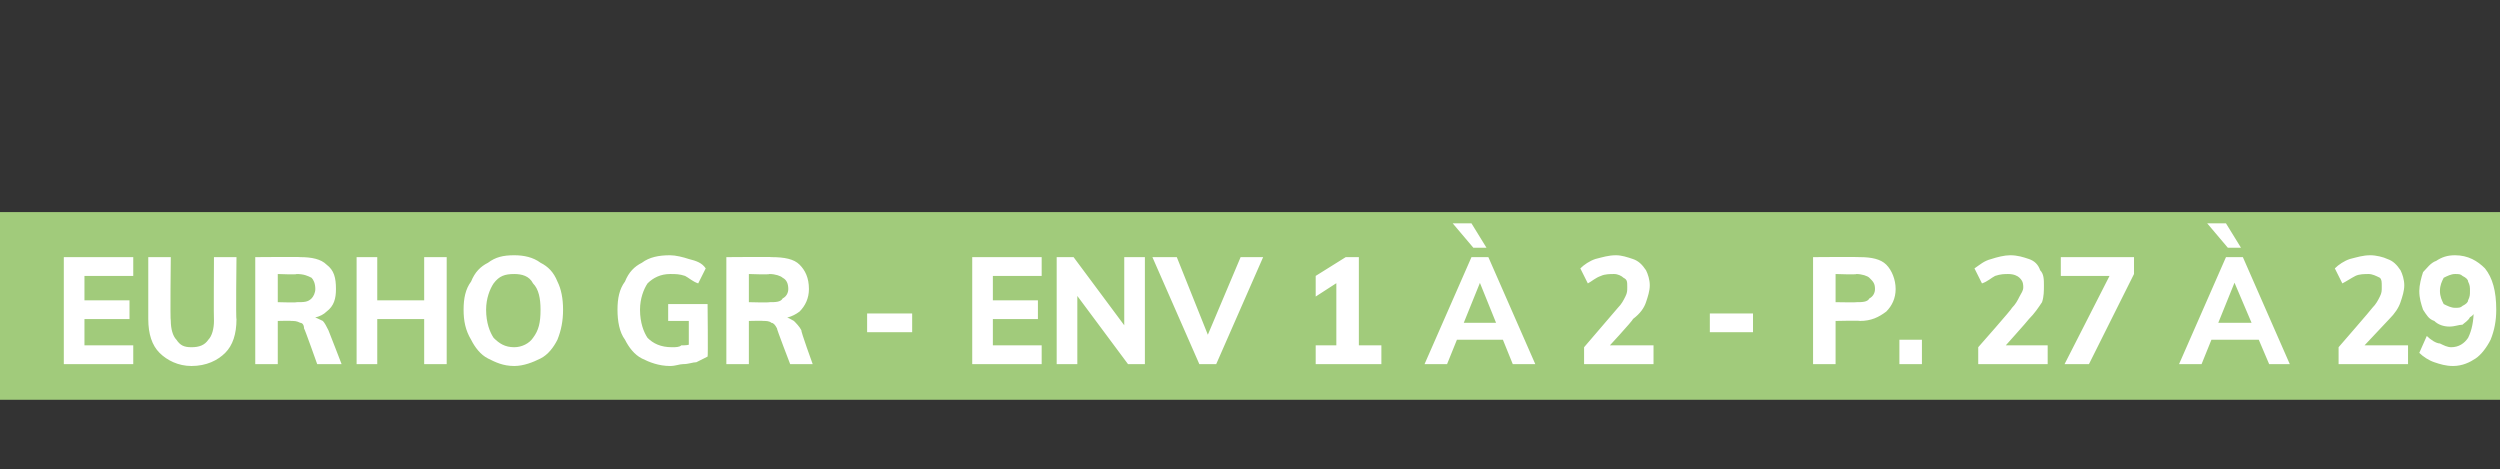 <?xml version="1.0" standalone="no"?>
<!DOCTYPE svg PUBLIC "-//W3C//DTD SVG 1.1//EN" "http://www.w3.org/Graphics/SVG/1.1/DTD/svg11.dtd">
<svg xmlns="http://www.w3.org/2000/svg" version="1.1" width="133.2px" height="25px" viewBox="0 0 133.2 25">
  <rect x="0" y="0" width="133.2" height="25" fill="#333333" stroke="none"/>
  <desc>EURHO GR - ENV 1 2 - p. 27 29</desc>
  <defs/>
  <g class="svg-paragraph-shading">
    <rect class="svg-paragraph-shade" x="0" y="11.3" width="136.1" height="10" style="fill:#a1cb7b;"/>
  </g>
  <g id="Polygon79477">
    <path d="M 3.4 19.4 L 3.4 13.7 L 7.1 13.7 L 7.1 14.7 L 4.5 14.7 L 4.5 16 L 6.9 16 L 6.9 17 L 4.5 17 L 4.5 18.4 L 7.1 18.4 L 7.1 19.4 L 3.4 19.4 Z M 10.2 19.5 C 9.5 19.5 8.9 19.2 8.5 18.8 C 8.1 18.4 7.9 17.8 7.9 17 C 7.9 17.03 7.9 13.7 7.9 13.7 L 9.1 13.7 C 9.1 13.7 9.06 17.08 9.1 17.1 C 9.1 17.5 9.2 17.9 9.4 18.1 C 9.6 18.4 9.8 18.5 10.2 18.5 C 10.6 18.5 10.9 18.4 11.1 18.1 C 11.3 17.9 11.4 17.5 11.4 17.1 C 11.38 17.08 11.4 13.7 11.4 13.7 L 12.6 13.7 C 12.6 13.7 12.56 17.03 12.6 17 C 12.6 17.8 12.4 18.4 12 18.8 C 11.6 19.2 11 19.5 10.2 19.5 Z M 13.6 19.4 L 13.6 13.7 C 13.6 13.7 16.01 13.68 16 13.7 C 16.6 13.7 17.1 13.8 17.4 14.1 C 17.8 14.4 17.9 14.8 17.9 15.4 C 17.9 15.9 17.8 16.3 17.4 16.6 C 17.1 16.9 16.6 17 16 17 C 16 17 16.7 16.9 16.7 16.9 C 16.8 16.9 17 17 17.2 17.1 C 17.3 17.2 17.4 17.4 17.5 17.6 C 17.51 17.61 18.2 19.4 18.2 19.4 L 16.9 19.4 C 16.9 19.4 16.22 17.48 16.2 17.5 C 16.2 17.3 16.1 17.2 16 17.2 C 15.8 17.1 15.7 17.1 15.5 17.1 C 15.53 17.08 14.8 17.1 14.8 17.1 L 14.8 19.4 L 13.6 19.4 Z M 14.8 16.1 C 14.8 16.1 15.83 16.13 15.8 16.1 C 16.2 16.1 16.4 16.1 16.6 15.9 C 16.7 15.8 16.8 15.6 16.8 15.4 C 16.8 15.1 16.7 14.9 16.6 14.8 C 16.4 14.7 16.2 14.6 15.8 14.6 C 15.83 14.64 14.8 14.6 14.8 14.6 L 14.8 16.1 Z M 22.6 19.4 L 22.6 13.7 L 23.8 13.7 L 23.8 19.4 L 22.6 19.4 Z M 19 19.4 L 19 13.7 L 20.1 13.7 L 20.1 19.4 L 19 19.4 Z M 19.4 17 L 19.4 16 L 23.3 16 L 23.3 17 L 19.4 17 Z M 27.4 19.5 C 26.8 19.5 26.4 19.3 26 19.1 C 25.6 18.9 25.3 18.5 25.1 18.1 C 24.8 17.6 24.7 17.1 24.7 16.5 C 24.7 15.9 24.8 15.4 25.1 15 C 25.3 14.5 25.6 14.2 26 14 C 26.4 13.7 26.8 13.6 27.4 13.6 C 27.9 13.6 28.4 13.7 28.8 14 C 29.2 14.2 29.5 14.5 29.7 15 C 29.9 15.4 30 15.9 30 16.5 C 30 17.1 29.9 17.6 29.7 18.1 C 29.5 18.5 29.2 18.9 28.8 19.1 C 28.4 19.3 27.9 19.5 27.4 19.5 Z M 27.4 18.5 C 27.8 18.5 28.2 18.3 28.4 18 C 28.7 17.6 28.8 17.2 28.8 16.5 C 28.8 15.9 28.7 15.4 28.4 15.1 C 28.2 14.7 27.8 14.6 27.4 14.6 C 26.9 14.6 26.6 14.7 26.3 15.1 C 26.1 15.4 25.9 15.9 25.9 16.5 C 25.9 17.2 26.1 17.7 26.3 18 C 26.6 18.3 26.9 18.5 27.4 18.5 Z M 35.7 19.5 C 35.1 19.5 34.6 19.3 34.2 19.1 C 33.8 18.9 33.5 18.5 33.3 18.1 C 33 17.7 32.9 17.1 32.9 16.5 C 32.9 15.9 33 15.4 33.3 15 C 33.5 14.5 33.8 14.2 34.2 14 C 34.6 13.7 35.1 13.6 35.7 13.6 C 36 13.6 36.4 13.7 36.7 13.8 C 37.1 13.9 37.4 14 37.6 14.3 C 37.6 14.3 37.2 15.1 37.2 15.1 C 36.9 15 36.7 14.8 36.5 14.7 C 36.2 14.6 36 14.6 35.7 14.6 C 35.2 14.6 34.8 14.8 34.5 15.1 C 34.3 15.4 34.1 15.9 34.1 16.5 C 34.1 17.2 34.3 17.7 34.5 18 C 34.8 18.3 35.2 18.5 35.8 18.5 C 36 18.5 36.2 18.5 36.3 18.4 C 36.5 18.4 36.7 18.4 36.9 18.3 C 36.91 18.28 36.7 18.7 36.7 18.7 L 36.7 17.1 L 35.6 17.1 L 35.6 16.2 L 37.7 16.2 C 37.7 16.2 37.73 19.03 37.7 19 C 37.5 19.1 37.3 19.2 37.1 19.3 C 36.9 19.3 36.7 19.4 36.4 19.4 C 36.2 19.4 36 19.5 35.7 19.5 Z M 38.7 19.4 L 38.7 13.7 C 38.7 13.7 41.15 13.68 41.1 13.7 C 41.8 13.7 42.3 13.8 42.6 14.1 C 42.9 14.4 43.1 14.8 43.1 15.4 C 43.1 15.9 42.9 16.3 42.6 16.6 C 42.2 16.9 41.8 17 41.2 17 C 41.2 17 41.8 16.9 41.8 16.9 C 42 16.9 42.1 17 42.3 17.1 C 42.4 17.2 42.6 17.4 42.7 17.6 C 42.65 17.61 43.3 19.4 43.3 19.4 L 42.1 19.4 C 42.1 19.4 41.36 17.48 41.4 17.5 C 41.3 17.3 41.2 17.2 41.1 17.2 C 41 17.1 40.8 17.1 40.7 17.1 C 40.67 17.08 39.9 17.1 39.9 17.1 L 39.9 19.4 L 38.7 19.4 Z M 39.9 16.1 C 39.9 16.1 40.97 16.13 41 16.1 C 41.3 16.1 41.6 16.1 41.7 15.9 C 41.9 15.8 42 15.6 42 15.4 C 42 15.1 41.9 14.9 41.7 14.8 C 41.6 14.7 41.3 14.6 41 14.6 C 40.97 14.64 39.9 14.6 39.9 14.6 L 39.9 16.1 Z M 46.2 17.7 L 46.2 16.7 L 48.6 16.7 L 48.6 17.7 L 46.2 17.7 Z M 51.8 19.4 L 51.8 13.7 L 55.5 13.7 L 55.5 14.7 L 52.9 14.7 L 52.9 16 L 55.3 16 L 55.3 17 L 52.9 17 L 52.9 18.4 L 55.5 18.4 L 55.5 19.4 L 51.8 19.4 Z M 56.3 19.4 L 56.3 13.7 L 57.2 13.7 L 60.1 17.6 L 59.9 17.8 L 59.9 13.7 L 61 13.7 L 61 19.4 L 60.1 19.4 L 57.2 15.5 L 57.4 15.3 L 57.4 19.4 L 56.3 19.4 Z M 63.9 19.4 L 61.4 13.7 L 62.7 13.7 L 64.5 18.2 L 64.2 18.2 L 66.1 13.7 L 67.3 13.7 L 64.8 19.4 L 63.9 19.4 Z M 71.2 18.8 L 71.2 14.7 L 71.8 14.7 L 70.1 15.8 L 70.1 14.7 L 71.7 13.7 L 72.4 13.7 L 72.4 18.8 L 71.2 18.8 Z M 70.1 19.4 L 70.1 18.4 L 73.6 18.4 L 73.6 19.4 L 70.1 19.4 Z M 77.1 19.4 L 75.9 19.4 L 78.4 13.7 L 79.3 13.7 L 81.8 19.4 L 80.6 19.4 L 78.7 14.7 L 79 14.7 L 77.1 19.4 Z M 77 18.1 L 77.5 17.2 L 80.2 17.2 L 80.6 18.1 L 77 18.1 Z M 78.5 13.2 L 77.4 11.9 L 78.4 11.9 L 79.2 13.2 L 78.5 13.2 Z M 84.4 19.4 L 84.4 18.5 C 84.4 18.5 86.17 16.44 86.2 16.4 C 86.4 16.2 86.5 16 86.6 15.8 C 86.7 15.6 86.7 15.5 86.7 15.3 C 86.7 15 86.7 14.9 86.5 14.8 C 86.4 14.7 86.2 14.6 86 14.6 C 85.8 14.6 85.5 14.6 85.3 14.7 C 85 14.8 84.8 15 84.6 15.1 C 84.6 15.1 84.2 14.3 84.2 14.3 C 84.4 14.1 84.7 13.9 85 13.8 C 85.4 13.7 85.7 13.6 86.1 13.6 C 86.4 13.6 86.7 13.7 87 13.8 C 87.3 13.9 87.5 14.1 87.7 14.4 C 87.8 14.6 87.9 14.9 87.9 15.2 C 87.9 15.5 87.8 15.8 87.7 16.1 C 87.6 16.4 87.4 16.7 87 17 C 87.05 17.03 85.5 18.7 85.5 18.7 L 85.3 18.4 L 88.1 18.4 L 88.1 19.4 L 84.4 19.4 Z M 91.1 17.7 L 91.1 16.7 L 93.4 16.7 L 93.4 17.7 L 91.1 17.7 Z M 96.6 19.4 L 96.6 13.7 C 96.6 13.7 99.08 13.68 99.1 13.7 C 99.7 13.7 100.2 13.8 100.5 14.1 C 100.8 14.4 101 14.9 101 15.4 C 101 15.9 100.8 16.3 100.5 16.6 C 100.1 16.9 99.7 17.1 99.1 17.1 C 99.08 17.07 97.8 17.1 97.8 17.1 L 97.8 19.4 L 96.6 19.4 Z M 97.8 16.1 C 97.8 16.1 98.93 16.12 98.9 16.1 C 99.2 16.1 99.5 16.1 99.6 15.9 C 99.8 15.8 99.9 15.6 99.9 15.4 C 99.9 15.1 99.8 15 99.6 14.8 C 99.5 14.7 99.2 14.6 98.9 14.6 C 98.93 14.64 97.8 14.6 97.8 14.6 L 97.8 16.1 Z M 101.2 18.1 L 102.4 18.1 L 102.4 19.4 L 101.2 19.4 L 101.2 18.1 Z M 105.4 19.4 L 105.4 18.5 C 105.4 18.5 107.22 16.44 107.2 16.4 C 107.4 16.2 107.5 16 107.6 15.8 C 107.7 15.6 107.8 15.5 107.8 15.3 C 107.8 15 107.7 14.9 107.6 14.8 C 107.5 14.7 107.3 14.6 107 14.6 C 106.8 14.6 106.6 14.6 106.3 14.7 C 106.1 14.8 105.9 15 105.6 15.1 C 105.6 15.1 105.2 14.3 105.2 14.3 C 105.5 14.1 105.7 13.9 106.1 13.8 C 106.4 13.7 106.8 13.6 107.1 13.6 C 107.5 13.6 107.8 13.7 108.1 13.8 C 108.4 13.9 108.6 14.1 108.7 14.4 C 108.9 14.6 108.9 14.9 108.9 15.2 C 108.9 15.5 108.9 15.8 108.8 16.1 C 108.6 16.4 108.4 16.7 108.1 17 C 108.1 17.03 106.6 18.7 106.6 18.7 L 106.4 18.4 L 109.1 18.4 L 109.1 19.4 L 105.4 19.4 Z M 111.3 19.4 L 110 19.4 L 112.6 14.3 L 112.6 14.7 L 109.8 14.7 L 109.8 13.7 L 113.7 13.7 L 113.7 14.6 L 111.3 19.4 Z M 117.3 19.4 L 116.1 19.4 L 118.6 13.7 L 119.5 13.7 L 122 19.4 L 120.9 19.4 L 118.9 14.7 L 119.2 14.7 L 117.3 19.4 Z M 117.2 18.1 L 117.7 17.2 L 120.4 17.2 L 120.8 18.1 L 117.2 18.1 Z M 118.7 13.2 L 117.6 11.9 L 118.6 11.9 L 119.4 13.2 L 118.7 13.2 Z M 124.6 19.4 L 124.6 18.5 C 124.6 18.5 126.39 16.44 126.4 16.4 C 126.6 16.2 126.7 16 126.8 15.8 C 126.9 15.6 126.9 15.5 126.9 15.3 C 126.9 15 126.9 14.9 126.8 14.8 C 126.6 14.7 126.4 14.6 126.2 14.6 C 126 14.6 125.7 14.6 125.5 14.7 C 125.3 14.8 125 15 124.8 15.1 C 124.8 15.1 124.4 14.3 124.4 14.3 C 124.6 14.1 124.9 13.9 125.2 13.8 C 125.6 13.7 125.9 13.6 126.3 13.6 C 126.6 13.6 127 13.7 127.2 13.8 C 127.5 13.9 127.7 14.1 127.9 14.4 C 128 14.6 128.1 14.9 128.1 15.2 C 128.1 15.5 128 15.8 127.9 16.1 C 127.8 16.4 127.6 16.7 127.3 17 C 127.27 17.03 125.7 18.7 125.7 18.7 L 125.6 18.4 L 128.3 18.4 L 128.3 19.4 L 124.6 19.4 Z M 130.8 13.6 C 131.5 13.6 132 13.9 132.4 14.3 C 132.8 14.8 133 15.5 133 16.5 C 133 17.1 132.9 17.6 132.7 18.1 C 132.5 18.5 132.2 18.9 131.9 19.1 C 131.6 19.3 131.2 19.5 130.7 19.5 C 130.3 19.5 130 19.4 129.7 19.3 C 129.4 19.2 129.1 19 128.9 18.8 C 128.9 18.8 129.3 17.9 129.3 17.9 C 129.5 18.1 129.8 18.3 130 18.3 C 130.2 18.4 130.4 18.5 130.6 18.5 C 131 18.5 131.3 18.3 131.5 18 C 131.7 17.6 131.8 17.1 131.8 16.5 C 131.78 16.47 131.8 16.2 131.8 16.2 C 131.8 16.2 131.9 16.38 131.9 16.4 C 131.9 16.6 131.8 16.8 131.6 16.9 C 131.5 17.1 131.3 17.2 131.2 17.3 C 131 17.3 130.8 17.4 130.5 17.4 C 130.2 17.4 129.9 17.3 129.7 17.1 C 129.4 17 129.3 16.8 129.1 16.5 C 129 16.2 128.9 15.9 128.9 15.5 C 128.9 15.2 129 14.8 129.1 14.5 C 129.3 14.3 129.5 14 129.8 13.9 C 130.1 13.7 130.4 13.6 130.8 13.6 Z M 130.8 14.6 C 130.6 14.6 130.4 14.7 130.2 14.8 C 130.1 15 130 15.2 130 15.5 C 130 15.8 130.1 16 130.2 16.2 C 130.4 16.3 130.6 16.4 130.8 16.4 C 131 16.4 131.1 16.4 131.2 16.3 C 131.4 16.2 131.5 16.1 131.5 16 C 131.6 15.8 131.6 15.7 131.6 15.5 C 131.6 15.3 131.6 15.2 131.5 15 C 131.5 14.9 131.4 14.8 131.2 14.7 C 131.1 14.6 131 14.6 130.8 14.6 Z " stroke="none" fill="#fff"/>
  </g>
</svg>